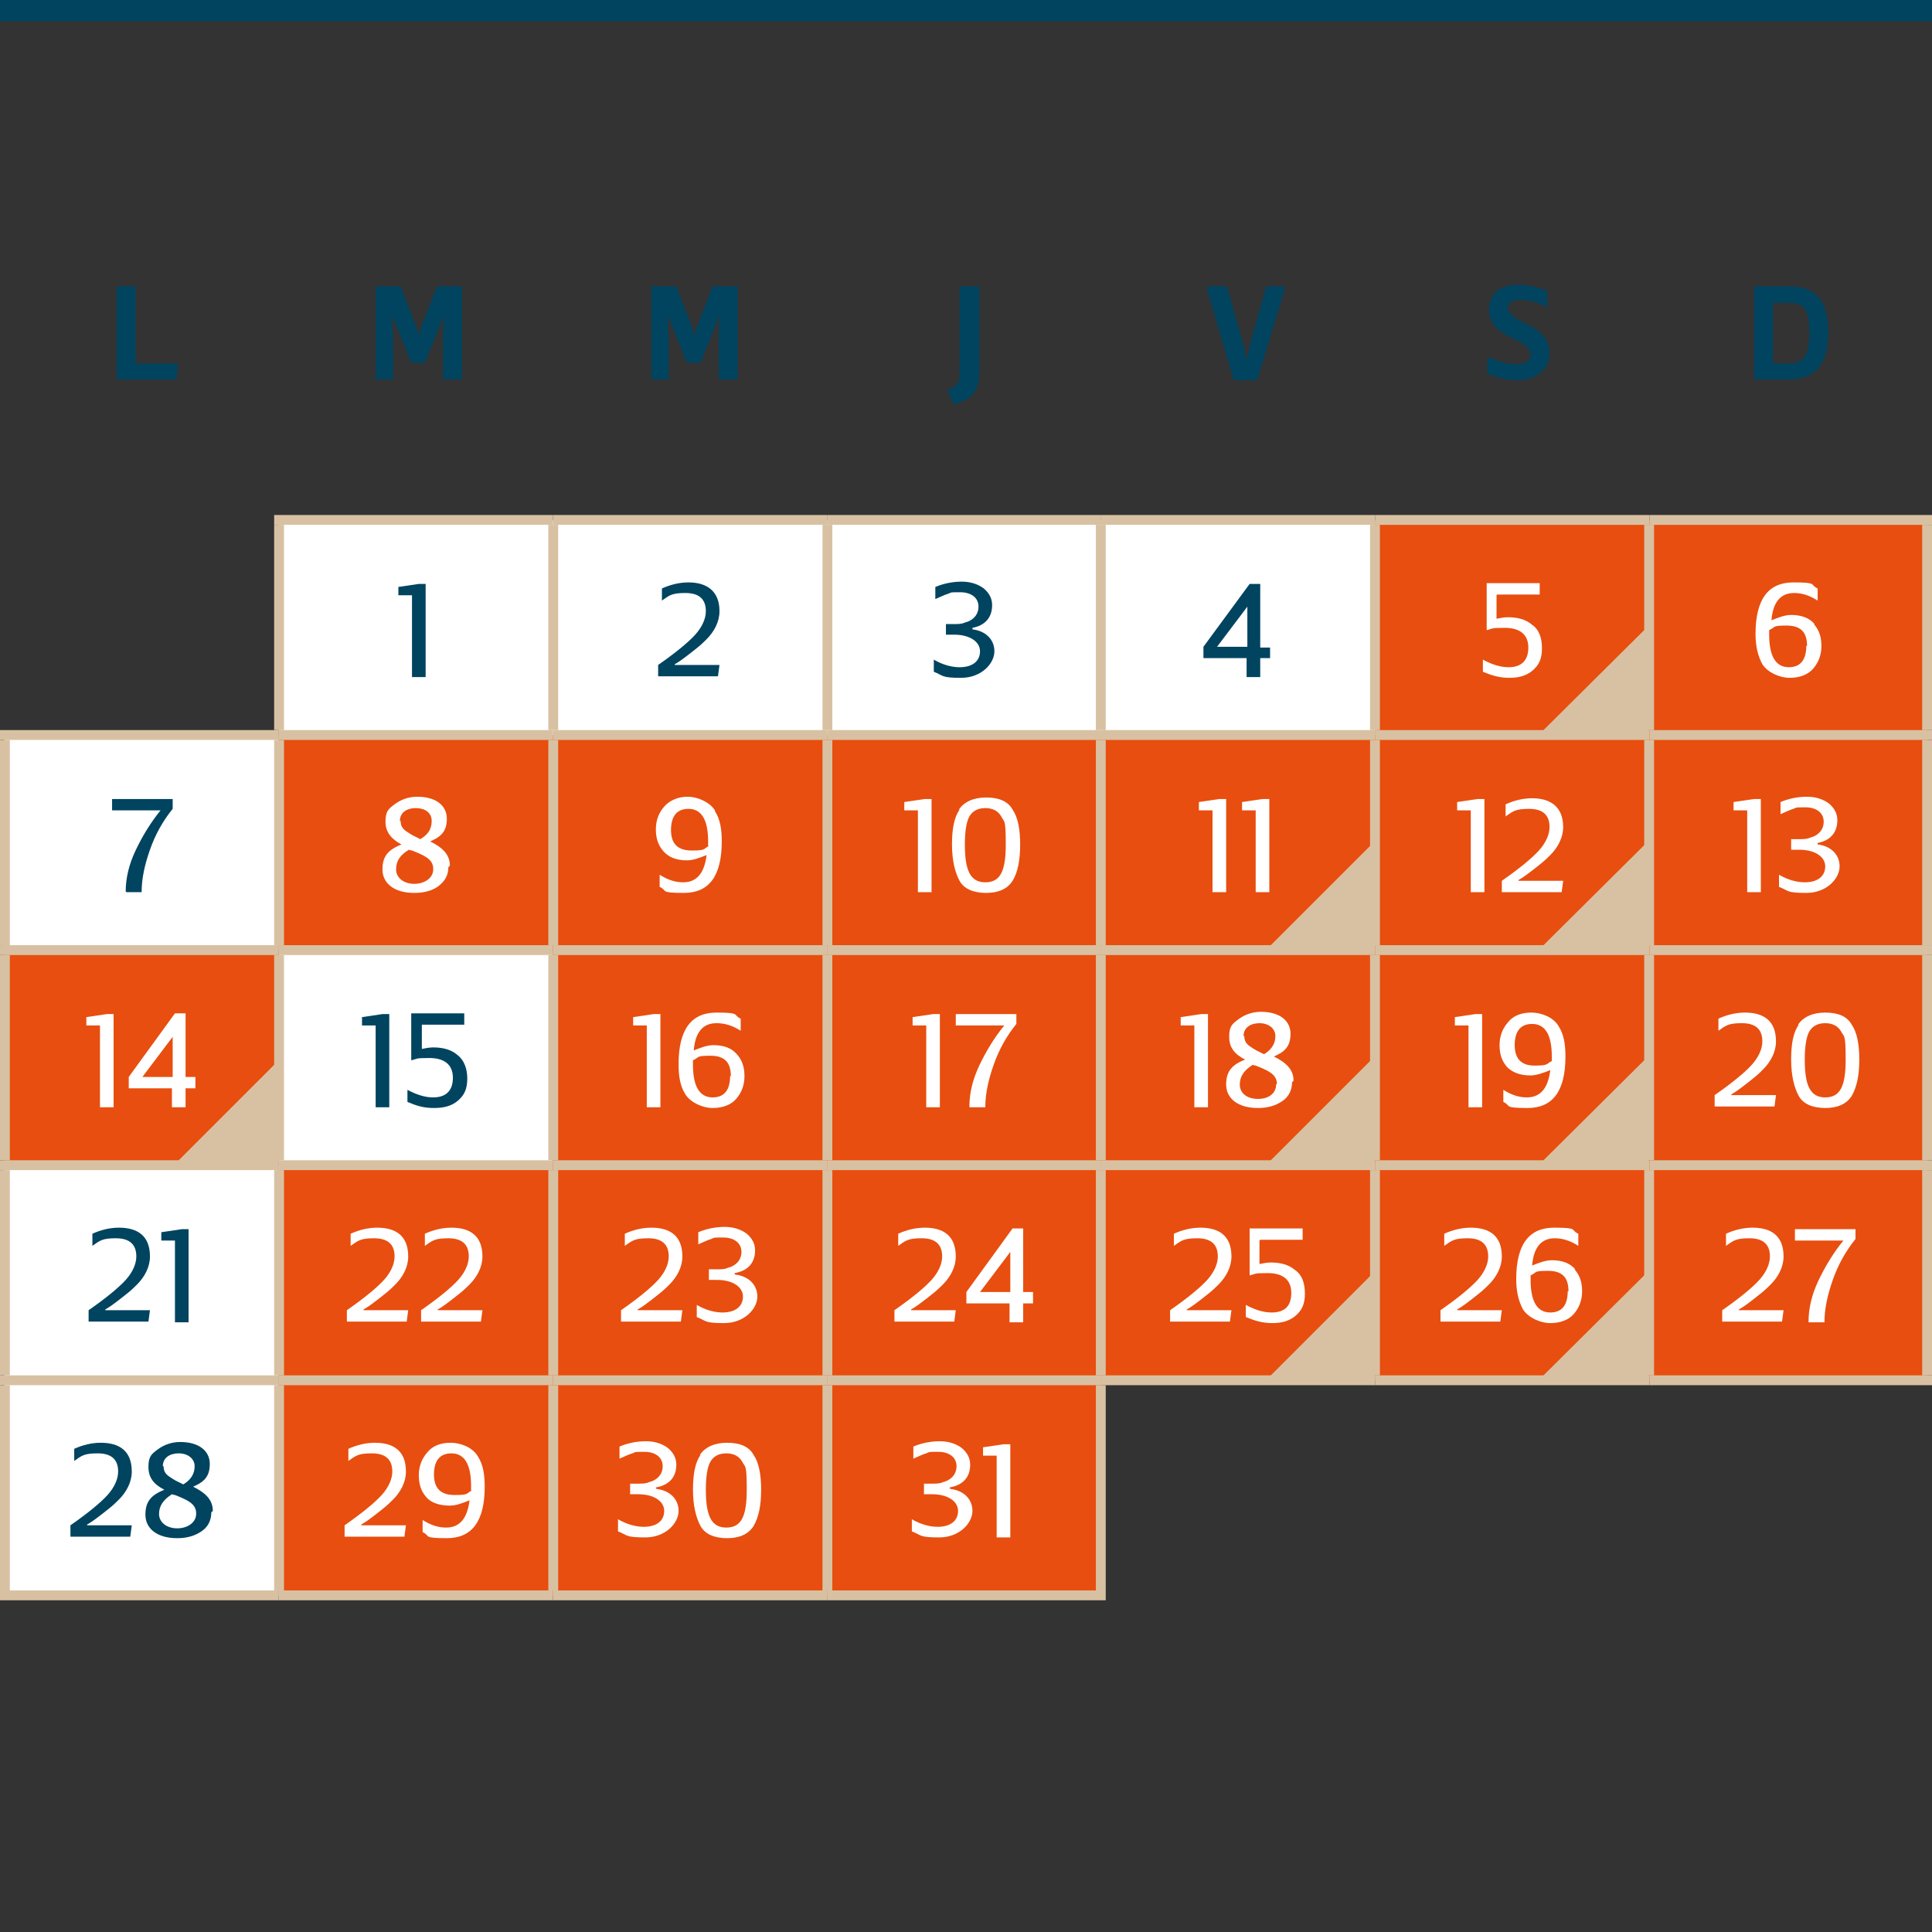 <?xml version="1.0" encoding="UTF-8"?>
<svg id="Calque_1" xmlns="http://www.w3.org/2000/svg" version="1.1" viewBox="0 0 255.1 255.1">
  <rect x="0" y="0" width="255.1" height="255.1" fill="#333333" stroke="none"/>
  <!-- Generator: Adobe Illustrator 29.5.0, SVG Export Plug-In . SVG Version: 2.1.0 Build 137)  -->
  <defs>
    <style>
      .st0 {
        fill: #d8c1a2;
      }

      .st1 {
        fill: #fff;
      }

      .st2 {
        fill: #004460;
      }

      .st3 {
        fill: #e84e0f;
      }
    </style>
  </defs>
  <g id="Calque_11" data-name="Calque_1">
    <rect class="st2" y="0" width="255.1" height="2.8"/>
    <path class="st2" d="M23.5,48l-.2,2.1h-7.9v-12.3h2.5v10.2h5.5Z"/>
    <path class="st2" d="M58.5,50.1v-4.5c0-1.5,0-2.8.1-3.9h0l-2.5,6.2h-1.8l-2.5-6.2h0c0,1.1.1,2.4.1,3.9v4.5h-2.3v-12.3h3.3l1.7,4.4c.3.7.5,1.4.7,2.1h0c.2-.8.4-1.5.7-2.1l1.7-4.4h3.3v12.3h-2.4Z"/>
    <path class="st2" d="M94.9,50.1v-4.5c0-1.5,0-2.8.1-3.9h0l-2.5,6.2h-1.8l-2.5-6.2h0c0,1.1.1,2.4.1,3.9v4.5h-2.3v-12.3h3.3l1.7,4.4c.3.7.5,1.4.7,2.1h0c.2-.8.4-1.5.7-2.1l1.7-4.4h3.3v12.3h-2.4Z"/>
    <path class="st2" d="M129.3,37.8v11.5c0,.9-.1,1.6-.6,2.4-.4.8-1.4,1.3-2.8,1.7l-.8-1.9c.7-.3,1.2-.6,1.4-1,.2-.4.2-.7.2-1.2v-11.5s2.5,0,2.5,0Z"/>
    <path class="st2" d="M162.9,50.2l-3.5-11.9v-.5h2.6l2,7.1c.2.7.4,1.5.6,2.6h0c.2-1,.4-1.8.6-2.6l2-7.1h2.4v.5l-3.6,11.9s-3.3,0-3.3,0Z"/>
    <path class="st2" d="M197.5,38.5c.8-.6,1.7-.9,2.9-.9s2.6.3,3.9.8v2.2c-1.2-.7-2.4-1-3.6-1s-1.6.5-1.6,1.1.9,1.3,1.9,1.8c1.6.7,3.6,1.8,3.6,4.1,0,1.1-.4,2-1.2,2.6-.8.7-1.8,1-3.1,1s-2.7-.3-3.9-.9v-2.2c1.5.7,2.8,1,3.9,1s1.8-.5,1.8-1.3-.9-1.4-1.9-1.9c-1.6-.7-3.6-1.7-3.6-4,0-1.1.4-1.9,1.1-2.5h0Z"/>
    <path class="st2" d="M231.6,37.8h4.6c3.7,0,5.2,2,5.2,6.1s-1.6,6.2-5.2,6.2h-4.6v-12.3ZM234.1,48h2.1c1,0,1.7-.3,2.1-.9.4-.6.6-1.7.6-3.2s-.2-2.5-.6-3.1-1.1-.8-2.1-.8h-2.1v8.1Z"/>
  </g>
  <g id="Calque_2">
    <polygon class="st0" points="166.8 98.1 181.2 98.1 181.2 83.7 166.8 98.1"/>
    <polygon class="st0" points="166.8 154.4 181.2 154.4 181.2 140 166.8 154.4"/>
    <polygon class="st0" points="166.8 126.4 181.2 126.4 181.2 112 166.8 126.4"/>
    <polygon class="st0" points="166.8 182.7 181.2 182.7 181.2 168.3 166.8 182.7"/>
    <polygon class="st0" points="203.1 98.1 217.6 98.1 217.6 83.7 203.1 98.1"/>
    <polygon class="st0" points="203.1 154.4 217.6 154.4 217.6 140 203.1 154.4"/>
    <polygon class="st0" points="203.1 126.4 217.6 126.4 217.6 112 203.1 126.4"/>
    <polygon class="st0" points="239.6 126.4 254 126.4 254 112 239.6 126.4"/>
    <polygon class="st0" points="203.1 182.7 217.6 182.7 217.6 168.3 203.1 182.7"/>
    <path class="st1" d="M36.8,125.5v28.4H.6v56.8h36.2v-56.8h36.2v-28.4s-36.2,0-36.2,0ZM36.8,68.7v28.4H.6v28.4h36.2v-28.4h36.2v-28.4s-36.2,0-36.2,0ZM73,97.1h36.2v-28.4h-36.2s0,28.4,0,28.4ZM109.2,97.1h36.2v-28.4h-36.2v28.4ZM145.4,97.1h36.2v-28.4h-36.2v28.4Z"/>
    <polygon class="st3" points="181.6 68.7 181.6 97.1 36.8 97.1 36.8 125.5 73 125.5 73 153.9 73 153.9 36.8 153.9 36.8 125.5 .6 125.5 .6 153.9 36.8 153.9 36.8 182.3 36.8 210.7 145.4 210.7 145.4 182.3 254.5 182.3 254.5 68.7 181.6 68.7"/>
    <g>
      <rect class="st0" y="96.4" width="36.8" height="1.3"/>
      <rect class="st0" y="97.7" width="1.3" height="27.1"/>
      <rect class="st0" y="124.8" width="36.8" height="1.3"/>
      <rect class="st0" y="126.1" width="1.3" height="27.1"/>
      <rect class="st0" y="153.2" width="36.8" height="1.3"/>
      <rect class="st0" y="154.5" width="1.3" height="27.1"/>
      <rect class="st0" y="181.6" width="36.8" height="1.3"/>
      <rect class="st0" y="182.9" width="1.3" height="27.1"/>
    </g>
    <rect class="st0" x="36.2" y="182.9" width="1.3" height="27.1"/>
    <rect class="st0" y="210" width="36.8" height="1.3"/>
    <rect class="st0" x="36.2" y="68" width="36.8" height="1.3"/>
    <rect class="st0" x="36.2" y="69.3" width="1.3" height="27.1"/>
    <rect class="st0" x="73" y="68" width="36.2" height="1.3"/>
    <rect class="st0" x="72.4" y="69.3" width="1.3" height="27.1"/>
    <rect class="st0" x="109.2" y="68" width="36.2" height="1.3"/>
    <rect class="st0" x="108.6" y="69.3" width="1.3" height="27.1"/>
    <rect class="st0" x="145.4" y="68" width="36.2" height="1.3"/>
    <rect class="st0" x="144.7" y="69.3" width="1.3" height="27.1"/>
    <rect class="st0" x="181.6" y="68" width="36.2" height="1.3"/>
    <rect class="st0" x="180.9" y="69.3" width="1.3" height="27.1"/>
    <rect class="st0" x="217.8" y="68" width="37.4" height="1.3"/>
    <rect class="st0" x="217.1" y="69.3" width="1.3" height="27.1"/>
    <rect class="st0" x="253.8" y="69.3" width="1.3" height="27.1"/>
    <rect class="st0" x="36.8" y="96.4" width="36.2" height="1.3"/>
    <rect class="st0" x="36.2" y="97.7" width="1.3" height="27.1"/>
    <rect class="st0" x="73" y="96.4" width="36.2" height="1.3"/>
    <rect class="st0" x="72.4" y="97.7" width="1.3" height="27.1"/>
    <rect class="st0" x="109.2" y="96.4" width="36.2" height="1.3"/>
    <rect class="st0" x="108.6" y="97.7" width="1.3" height="27.1"/>
    <rect class="st0" x="145.4" y="96.4" width="36.2" height="1.3"/>
    <rect class="st0" x="144.7" y="97.7" width="1.3" height="27.1"/>
    <rect class="st0" x="181.6" y="96.4" width="36.2" height="1.3"/>
    <rect class="st0" x="180.9" y="97.7" width="1.3" height="27.1"/>
    <rect class="st0" x="217.8" y="96.4" width="37.4" height="1.3"/>
    <rect class="st0" x="217.1" y="97.7" width="1.3" height="27.1"/>
    <rect class="st0" x="253.8" y="97.7" width="1.3" height="27.1"/>
    <rect class="st0" x="36.8" y="124.8" width="36.2" height="1.3"/>
    <rect class="st0" x="36.2" y="126.1" width="1.3" height="27.1"/>
    <rect class="st0" x="73" y="124.8" width="36.2" height="1.3"/>
    <rect class="st0" x="72.4" y="126.1" width="1.3" height="27.1"/>
    <rect class="st0" x="109.2" y="124.8" width="36.2" height="1.3"/>
    <rect class="st0" x="108.6" y="126.1" width="1.3" height="27.1"/>
    <rect class="st0" x="145.4" y="124.8" width="36.2" height="1.3"/>
    <rect class="st0" x="144.7" y="126.1" width="1.3" height="27.1"/>
    <rect class="st0" x="181.6" y="124.8" width="36.2" height="1.3"/>
    <rect class="st0" x="180.9" y="126.1" width="1.3" height="27.1"/>
    <rect class="st0" x="217.8" y="124.8" width="37.4" height="1.3"/>
    <rect class="st0" x="217.1" y="126.1" width="1.3" height="27.1"/>
    <rect class="st0" x="253.8" y="126.1" width="1.3" height="27.1"/>
    <rect class="st0" x="36.8" y="153.2" width="36.2" height="1.3"/>
    <rect class="st0" x="36.2" y="154.5" width="1.3" height="27.1"/>
    <rect class="st0" x="73" y="153.2" width="36.2" height="1.3"/>
    <rect class="st0" x="72.4" y="154.5" width="1.3" height="27.1"/>
    <rect class="st0" x="109.2" y="153.2" width="36.2" height="1.3"/>
    <rect class="st0" x="108.6" y="154.5" width="1.3" height="27.1"/>
    <rect class="st0" x="145.4" y="153.2" width="36.2" height="1.3"/>
    <rect class="st0" x="144.7" y="154.5" width="1.3" height="27.1"/>
    <rect class="st0" x="181.6" y="153.2" width="36.2" height="1.3"/>
    <rect class="st0" x="180.9" y="154.5" width="1.3" height="27.1"/>
    <rect class="st0" x="217.8" y="153.2" width="37.4" height="1.3"/>
    <rect class="st0" x="217.1" y="154.5" width="1.3" height="27.1"/>
    <rect class="st0" x="253.8" y="154.5" width="1.3" height="27.1"/>
    <rect class="st0" x="145.4" y="181.6" width="36.2" height="1.3"/>
    <rect class="st0" x="181.6" y="181.6" width="36.2" height="1.3"/>
    <rect class="st0" x="217.8" y="181.6" width="37.4" height="1.3"/>
    <rect class="st0" x="36.8" y="181.6" width="36.2" height="1.3"/>
    <rect class="st0" x="73" y="181.6" width="36.2" height="1.3"/>
    <rect class="st0" x="72.4" y="182.9" width="1.3" height="27.1"/>
    <rect class="st0" x="109.2" y="181.6" width="36.2" height="1.3"/>
    <rect class="st0" x="108.6" y="182.9" width="1.3" height="27.1"/>
    <rect class="st0" x="36.8" y="210" width="36.2" height="1.3"/>
    <rect class="st0" x="73" y="210" width="36.2" height="1.3"/>
    <rect class="st0" x="144.7" y="182.9" width="1.3" height="27.1"/>
    <rect class="st0" x="109.2" y="210" width="36.8" height="1.3"/>
    <path class="st2" d="M54.4,89.3v-10.7h-1.8v-1.1l2.7-.4h.9v12.3s-1.8,0-1.8,0Z"/>
    <path class="st2" d="M89.1,87.8h5.9l-.2,1.5h-7.9v-1.5c2.3-1.6,4-3,4.9-4,.9-1,1.4-2.1,1.4-3.1,0-1.6-.9-2.4-2.7-2.4s-2.1.3-3.1,1v-1.6c1.1-.5,2.3-.8,3.5-.8,2.5,0,4.1,1.2,4.1,3.8,0,1.4-.7,2.7-1.7,3.7-.3.3-.7.7-1.2,1.1s-1,.8-1.4,1.1-.9.7-1.6,1.1h0c0,0,0,0,0,0Z"/>
    <path class="st2" d="M128.4,83.1c1.7.2,2.9,1.3,2.9,2.9s-1.7,3.5-4.4,3.5-2.3-.3-3.6-.8v-1.6c1.2.7,2.4,1,3.4,1,1.7,0,2.7-.8,2.7-2.1s-1.4-2.2-3.4-2.2h-1.1v-1.4h1.1c.5,0,1,0,1.4-.2.9-.2,1.8-.9,1.8-2.1s-1-1.9-2.4-1.9-1.1,0-1.6.2c-.4.1-1,.4-1.7.7v-1.6c1.2-.5,2.4-.7,3.5-.7s2.1.3,2.9.9c.7.6,1.1,1.3,1.1,2.2,0,1.7-1,2.7-2.6,3h0c0,0,0,.1,0,.1Z"/>
    <path class="st2" d="M167.7,86.9h-1.3v2.5h-1.8v-2.5h-5.7v-1.5l6.1-8.3h1.4v8.4h1.3v1.5ZM164.7,85.4v-5.3l-4,5.3h4Z"/>
    <path class="st1" d="M197.6,78.6v3.1c.5-.1,1-.2,1.5-.2,1.3,0,2.4.3,3.2,1,.9.6,1.3,1.7,1.3,3.1s-.4,2.2-1.2,2.9c-.8.7-1.8,1-3.1,1s-2.3-.3-3.5-.8v-1.6c1.3.7,2.4,1,3.4,1,1.7,0,2.6-.9,2.6-2.6s-1.1-2.6-3.1-2.6-1.5.1-2.4.3v-6.2h7v1.5h-5.6,0Z"/>
    <path class="st1" d="M239.5,82.4c.7.8,1,1.7,1,2.9s-.4,2.2-1.1,3c-.7.8-1.8,1.2-3.1,1.2s-2.9-.7-3.6-1.8c-.6-1.1-.9-2.4-.9-4,0-4.6,1.7-6.8,5-6.8s2.1.3,3.2.8v1.6c-1.1-.7-2.1-1-3.1-1-1.8,0-2.8,1.2-3,3.6,1-.4,1.8-.7,2.6-.7,1.4,0,2.4.4,3.1,1.2h0ZM238.6,85.3c0-1.7-.7-2.7-2.7-2.7s-1.4.2-2.3.6v.6c0,2.9.9,4.3,2.6,4.3s2.3-1.2,2.3-2.8Z"/>
    <path class="st2" d="M16.6,117.7c0-1.7.4-3.5,1.3-5.4s2-3.7,3.3-5.3h-6.4v-1.5h8v1.3c-1.3,1.6-2.3,3.4-3,5.4-.7,2-1.1,3.8-1.1,5.6,0,0-2,0-2,0Z"/>
    <path class="st1" d="M59.2,114.5c0,1-.4,1.8-1.3,2.5-.8.6-1.9.9-3.2.9-2.7,0-4.2-1.3-4.2-3.1s.8-2.6,2.5-3.3c-1.3-.7-2.1-1.6-2.1-3s.4-1.7,1.2-2.3,1.8-1,3-1c2.5,0,3.9,1.2,3.9,2.9s-.8,2.4-2.2,3c1.6.8,2.6,1.7,2.6,3.2h0ZM57.2,114.7c0-1.3-1.3-1.8-2.8-2.4-.2,0-.3-.1-.4-.1-1.2.7-1.7,1.5-1.7,2.6s1,1.9,2.4,1.9,2.5-.8,2.5-1.9ZM52.9,108.4c0,.6.2,1,.8,1.4.3.2.6.4.8.5l1,.5c1-.6,1.5-1.3,1.5-2.4s-.9-1.7-2.1-1.7-2.1.6-2.1,1.7Z"/>
    <path class="st1" d="M94.4,107.1c.7,1.1.9,2.4.9,4,0,4.6-1.7,6.8-5,6.8s-2.1-.3-3.2-.8v-1.6c1.1.7,2.1,1,3.1,1,1.8,0,2.8-1.2,3.1-3.6-1,.4-1.8.7-2.6.7-1.4,0-2.4-.4-3.1-1.2-.7-.8-1-1.7-1-2.9s.4-2.2,1.1-3c.7-.8,1.8-1.3,3.1-1.3s2.9.7,3.6,1.8h0ZM93.5,111.7v-.6c0-2.9-.9-4.3-2.6-4.3s-2.3,1.2-2.3,2.8.7,2.7,2.7,2.7,1.5-.2,2.3-.6Z"/>
    <g>
      <path class="st1" d="M121.2,117.7v-10.7h-1.8v-1.1l2.7-.4h.9v12.3s-1.8,0-1.8,0Z"/>
      <path class="st1" d="M126.6,106.9c.7-1,1.9-1.6,3.6-1.6s2.9.5,3.5,1.6c.7,1,1,2.6,1,4.6s-.3,3.7-1,4.8c-.7,1.1-1.9,1.6-3.5,1.6s-2.9-.5-3.5-1.6-1-2.7-1-4.8.3-3.6,1-4.6h0ZM130.1,116.5c2,0,2.7-1.5,2.7-5s-.2-2.9-.6-3.7c-.4-.7-1.1-1.1-2.1-1.1s-1.7.4-2.1,1.1c-.4.7-.6,2-.6,3.7,0,3.4.7,5,2.7,5h0Z"/>
    </g>
    <g>
      <path class="st1" d="M160.1,117.7v-10.7h-1.8v-1.1l2.7-.4h.9v12.3s-1.8,0-1.8,0Z"/>
      <path class="st1" d="M165.8,117.7v-10.7h-1.8v-1.1l2.7-.4h.9v12.3s-1.8,0-1.8,0Z"/>
    </g>
    <g>
      <path class="st1" d="M194.2,117.7v-10.7h-1.8v-1.1l2.7-.4h.9v12.3s-1.8,0-1.8,0Z"/>
      <path class="st1" d="M200.5,116.3h5.9l-.2,1.5h-7.9v-1.5c2.3-1.6,4-3,4.9-4,.9-1,1.4-2.1,1.4-3.1,0-1.6-.9-2.4-2.7-2.4s-2.1.3-3.1,1v-1.6c1.1-.5,2.3-.8,3.5-.8,2.5,0,4.1,1.2,4.1,3.8,0,1.4-.7,2.7-1.7,3.7-.3.3-.7.7-1.2,1.1s-1,.8-1.4,1.1-.9.7-1.6,1.1h0q0,0,0,0Z"/>
    </g>
    <g>
      <path class="st1" d="M230.7,117.7v-10.7h-1.8v-1.1l2.7-.4h.9v12.3s-1.8,0-1.8,0Z"/>
      <path class="st1" d="M240,111.5c1.7.2,2.9,1.3,2.9,2.9s-1.7,3.5-4.4,3.5-2.3-.3-3.6-.8v-1.6c1.2.7,2.4,1,3.4,1,1.7,0,2.7-.8,2.7-2.1s-1.4-2.2-3.4-2.2h-1.1v-1.4h1.1c.5,0,1,0,1.4-.2.9-.2,1.8-.9,1.8-2.1s-1-1.9-2.4-1.9-1.1,0-1.6.2c-.4.1-1,.4-1.7.7v-1.6c1.2-.5,2.4-.7,3.5-.7s2.1.3,2.9.9c.7.6,1.1,1.3,1.1,2.2,0,1.7-1,2.7-2.6,3h0c0,0,0,.1,0,.1Z"/>
    </g>
    <g>
      <path class="st1" d="M13.2,146.1v-10.7h-1.8v-1.1l2.7-.4h.9v12.3h-1.8Z"/>
      <path class="st1" d="M25.8,143.7h-1.3v2.5h-1.8v-2.5h-5.7v-1.5l6.1-8.4h1.4v8.4h1.3v1.5ZM22.8,142.2v-5.3l-4,5.3h4Z"/>
    </g>
    <g>
      <path class="st2" d="M49.6,146.1v-10.7h-1.8v-1.1l2.7-.4h.9v12.3h-1.8Z"/>
      <path class="st2" d="M55.7,135.4v3.1c.5-.1,1-.2,1.5-.2,1.3,0,2.4.3,3.2,1,.8.6,1.3,1.7,1.3,3.1s-.4,2.2-1.2,2.9c-.8.7-1.8,1-3.2,1s-2.3-.3-3.5-.8v-1.6c1.3.7,2.4,1,3.4,1,1.7,0,2.6-.9,2.6-2.6s-1.1-2.6-3.1-2.6-1.5.1-2.4.3v-6.2h7v1.5h-5.6,0Z"/>
    </g>
    <g>
      <path class="st1" d="M85.4,146.1v-10.7h-1.8v-1.1l2.7-.4h.9v12.3s-1.8,0-1.8,0Z"/>
      <path class="st1" d="M97.3,139.2c.7.8,1,1.7,1,2.9s-.4,2.2-1.1,3c-.7.8-1.8,1.2-3.1,1.2s-2.9-.7-3.6-1.8c-.7-1.1-.9-2.4-.9-4,0-4.6,1.7-6.8,5-6.8s2.1.3,3.2.8v1.6c-1.1-.7-2.1-1-3.2-1-1.8,0-2.8,1.2-3,3.6,1-.4,1.8-.7,2.6-.7,1.4,0,2.4.4,3.1,1.2h0ZM96.5,142.1c0-1.7-.7-2.7-2.7-2.7s-1.4.2-2.3.6v.6c0,2.9.9,4.3,2.6,4.3s2.3-1.2,2.3-2.8h0Z"/>
    </g>
    <g>
      <path class="st1" d="M122.3,146.1v-10.7h-1.8v-1.1l2.7-.4h.9v12.3s-1.8,0-1.8,0Z"/>
      <path class="st1" d="M128,146.1c0-1.7.4-3.5,1.3-5.4s2-3.7,3.3-5.3h-6.4v-1.5h8v1.3c-1.3,1.6-2.3,3.4-3,5.4-.7,2-1.1,3.8-1.1,5.6h-2.1Z"/>
    </g>
    <g>
      <path class="st1" d="M157.7,146.1v-10.7h-1.8v-1.1l2.7-.4h.9v12.3h-1.8Z"/>
      <path class="st1" d="M170.6,142.9c0,1-.4,1.9-1.3,2.5-.9.6-1.9.9-3.2.9-2.7,0-4.2-1.3-4.2-3.1s.8-2.6,2.5-3.3c-1.4-.7-2.1-1.6-2.1-3s.4-1.7,1.2-2.3,1.8-1,3-1c2.5,0,3.9,1.2,3.9,2.9s-.8,2.4-2.2,3c1.6.8,2.6,1.7,2.6,3.2h0ZM168.6,143.1c0-1.3-1.3-1.8-2.8-2.4-.2,0-.3-.1-.4-.1-1.1.7-1.7,1.5-1.7,2.6s.9,1.9,2.4,1.9,2.4-.8,2.4-1.9ZM164.3,136.8c0,.6.2,1,.8,1.4.3.2.6.4.8.5l1,.5c1-.6,1.5-1.4,1.5-2.4s-.9-1.7-2.1-1.7-2.1.6-2.1,1.7h0Z"/>
    </g>
    <g>
      <path class="st1" d="M193.9,146.1v-10.7h-1.8v-1.1l2.7-.4h.9v12.3h-1.8Z"/>
      <path class="st1" d="M205.8,135.5c.7,1.1.9,2.4.9,4,0,4.6-1.7,6.8-5,6.8s-2.1-.3-3.2-.8v-1.6c1.1.7,2.1,1,3.1,1,1.8,0,2.8-1.2,3.1-3.6-1,.4-1.9.7-2.6.7-1.4,0-2.4-.4-3.1-1.1-.7-.8-1-1.7-1-2.9s.4-2.2,1.1-3c.7-.9,1.8-1.3,3.1-1.3s2.9.6,3.6,1.8h0ZM204.9,140.1v-.6c0-2.9-.9-4.3-2.6-4.3s-2.3,1.2-2.3,2.8.7,2.7,2.6,2.7,1.5-.2,2.3-.6h0Z"/>
    </g>
    <g>
      <path class="st1" d="M228.6,144.6h5.9l-.2,1.5h-7.9v-1.5c2.3-1.6,4-3,4.9-4,.9-1,1.4-2.1,1.4-3.1,0-1.6-.9-2.4-2.7-2.4s-2.1.3-3.1,1v-1.6c1.1-.5,2.3-.8,3.5-.8,2.5,0,4.1,1.1,4.1,3.8,0,1.4-.7,2.7-1.7,3.7-.3.3-.7.7-1.2,1.1s-1,.8-1.4,1.1-.9.7-1.6,1.1h0c0,0,0,0,0,0Z"/>
      <path class="st1" d="M237.4,135.3c.7-1,1.9-1.6,3.6-1.6s2.9.5,3.5,1.6c.7,1,1,2.6,1,4.6s-.3,3.6-1,4.8c-.7,1.1-1.9,1.6-3.5,1.6s-2.9-.5-3.5-1.6-1-2.7-1-4.8.3-3.6,1-4.6h0ZM241,144.9c2,0,2.7-1.5,2.7-5s-.2-2.9-.6-3.7c-.4-.7-1.1-1.1-2.1-1.1s-1.7.4-2.1,1.1c-.4.7-.6,2-.6,3.7,0,3.4.7,5,2.7,5h0Z"/>
    </g>
    <g>
      <path class="st2" d="M13.9,173h5.9l-.2,1.5h-7.9v-1.5c2.3-1.6,4-3,4.9-4,.9-1,1.4-2.1,1.4-3.1,0-1.6-.9-2.4-2.7-2.4s-2.1.3-3.1,1v-1.6c1.1-.5,2.3-.8,3.5-.8,2.5,0,4.1,1.1,4.1,3.8,0,1.4-.7,2.7-1.7,3.7-.3.3-.7.7-1.2,1.1s-1,.8-1.4,1.1-.9.7-1.6,1.1h0c0,0,0,0,0,0Z"/>
      <path class="st2" d="M23.1,174.5v-10.7h-1.8v-1.1l2.7-.4h.9v12.3h-1.8Z"/>
    </g>
    <g>
      <path class="st1" d="M48,173h5.9l-.2,1.5h-7.9v-1.5c2.3-1.6,4-3,4.9-4,.9-1,1.4-2.1,1.4-3.1,0-1.6-.9-2.4-2.7-2.4s-2.1.3-3.1,1v-1.6c1.1-.5,2.3-.8,3.5-.8,2.5,0,4.1,1.1,4.1,3.8,0,1.4-.7,2.7-1.7,3.7-.3.3-.7.7-1.2,1.1s-1,.8-1.4,1.1-.9.7-1.6,1.1h0c0,0,0,0,0,0Z"/>
      <path class="st1" d="M57.8,173h5.9l-.2,1.5h-7.9v-1.5c2.3-1.6,4-3,4.9-4,.9-1,1.4-2.1,1.4-3.1,0-1.6-.9-2.4-2.7-2.4s-2.1.3-3.1,1v-1.6c1.1-.5,2.3-.8,3.5-.8,2.5,0,4.1,1.1,4.1,3.8,0,1.4-.7,2.7-1.7,3.7-.3.3-.7.7-1.2,1.1s-1,.8-1.4,1.1-.9.7-1.6,1.1h0c0,0,0,0,0,0Z"/>
    </g>
    <g>
      <path class="st1" d="M84.2,173h5.9l-.2,1.5h-7.9v-1.5c2.3-1.6,4-3,4.9-4,.9-1,1.4-2.1,1.4-3.1,0-1.6-.9-2.4-2.7-2.4s-2.1.3-3.1,1v-1.6c1.1-.5,2.3-.8,3.5-.8,2.5,0,4.1,1.1,4.1,3.8,0,1.4-.7,2.7-1.7,3.7-.3.3-.7.7-1.2,1.1s-1,.8-1.4,1.1-.9.7-1.6,1.1h0c0,0,0,0,0,0Z"/>
      <path class="st1" d="M97.1,168.3c1.7.2,2.9,1.3,2.9,2.9s-1.7,3.5-4.4,3.5-2.3-.3-3.6-.8v-1.6c1.2.7,2.4,1,3.4,1,1.7,0,2.7-.8,2.7-2.1s-1.4-2.2-3.4-2.2h-1.1v-1.4h1.1c.5,0,1,0,1.4-.2.9-.2,1.8-.9,1.8-2.1s-1-1.9-2.4-1.9-1.1,0-1.6.2c-.4.1-1,.4-1.7.7v-1.6c1.2-.5,2.4-.7,3.5-.7s2.1.3,2.9.9c.7.6,1.1,1.3,1.1,2.2,0,1.7-1,2.7-2.7,3h0c0,0,0,.1,0,.1Z"/>
    </g>
    <g>
      <path class="st1" d="M120.3,173h5.9l-.2,1.5h-7.9v-1.5c2.3-1.6,4-3,4.9-4,.9-1,1.4-2.1,1.4-3.1,0-1.6-.9-2.4-2.7-2.4s-2.1.3-3.1,1v-1.6c1.1-.5,2.3-.8,3.5-.8,2.5,0,4.1,1.1,4.1,3.8,0,1.4-.7,2.7-1.7,3.7-.3.3-.7.7-1.2,1.1s-1,.8-1.4,1.1-.9.7-1.6,1.1h0c0,0,0,0,0,0Z"/>
      <path class="st1" d="M136.4,172.1h-1.3v2.5h-1.8v-2.5h-5.7v-1.5l6.1-8.4h1.4v8.4h1.3v1.5ZM133.4,170.6v-5.3l-4,5.3h4Z"/>
    </g>
    <g>
      <path class="st1" d="M156.7,173h5.9l-.2,1.5h-7.9v-1.5c2.3-1.6,4-3,4.9-4,.9-1,1.4-2.1,1.4-3.1,0-1.6-.9-2.4-2.7-2.4s-2.1.3-3.1,1v-1.6c1.1-.5,2.3-.8,3.5-.8,2.5,0,4.1,1.1,4.1,3.8,0,1.4-.7,2.7-1.7,3.7-.3.3-.7.7-1.2,1.1s-1,.8-1.4,1.1-.9.7-1.6,1.1h0c0,0,0,0,0,0Z"/>
      <path class="st1" d="M166.3,163.8v3.1c.5-.1,1-.2,1.5-.2,1.3,0,2.4.3,3.2,1,.9.6,1.3,1.7,1.3,3.1s-.4,2.2-1.2,2.9c-.8.7-1.8,1-3.1,1s-2.3-.3-3.5-.8v-1.6c1.3.7,2.4,1,3.4,1,1.8,0,2.6-.9,2.6-2.6s-1.1-2.6-3.1-2.6-1.5.1-2.4.3v-6.2h7v1.5h-5.6Z"/>
    </g>
    <g>
      <path class="st1" d="M192.4,173h5.9l-.2,1.5h-7.9v-1.5c2.3-1.6,4-3,4.9-4,.9-1,1.4-2.1,1.4-3.1,0-1.6-.9-2.4-2.7-2.4s-2.1.3-3.1,1v-1.6c1.1-.5,2.3-.8,3.5-.8,2.5,0,4.1,1.1,4.1,3.8,0,1.4-.7,2.7-1.7,3.7-.3.3-.7.7-1.2,1.1s-1,.8-1.4,1.1-.9.7-1.6,1.1h0c0,0,0,0,0,0Z"/>
      <path class="st1" d="M207.9,167.6c.7.8,1,1.7,1,2.9s-.4,2.2-1.1,3c-.7.8-1.8,1.2-3.1,1.2s-2.9-.7-3.6-1.8c-.6-1.1-.9-2.4-.9-4,0-4.6,1.7-6.8,5-6.8s2.1.3,3.2.8v1.6c-1.1-.7-2.1-1-3.1-1-1.8,0-2.8,1.2-3,3.6,1-.4,1.8-.7,2.6-.7,1.4,0,2.4.4,3.1,1.2h0ZM207.1,170.5c0-1.7-.7-2.7-2.7-2.7s-1.4.2-2.3.6v.6c0,2.9.9,4.3,2.6,4.3s2.3-1.2,2.3-2.8h0Z"/>
    </g>
    <g>
      <path class="st1" d="M229.6,173h5.9l-.2,1.5h-7.9v-1.5c2.3-1.6,4-3,4.9-4,.9-1,1.4-2.1,1.4-3.1,0-1.6-.9-2.4-2.7-2.4s-2.1.3-3.1,1v-1.6c1.1-.5,2.3-.8,3.5-.8,2.5,0,4.1,1.1,4.1,3.8,0,1.4-.7,2.7-1.7,3.7-.3.3-.7.7-1.2,1.1s-1,.8-1.4,1.1-.9.7-1.6,1.1h0q0,0,0,0Z"/>
      <path class="st1" d="M238.8,174.5c0-1.7.4-3.5,1.3-5.4s2-3.7,3.3-5.3h-6.4v-1.5h8v1.3c-1.3,1.6-2.3,3.4-3,5.4-.7,2-1.1,3.8-1.1,5.6h-2.1Z"/>
    </g>
    <g>
      <path class="st2" d="M11.5,201.4h5.9l-.2,1.5h-7.9v-1.5c2.3-1.6,4-3,4.9-4,.9-1,1.4-2.1,1.4-3.1,0-1.6-.9-2.4-2.7-2.4s-2.1.3-3.1,1v-1.6c1.1-.5,2.3-.8,3.5-.8,2.5,0,4.1,1.1,4.1,3.8,0,1.4-.7,2.7-1.7,3.7-.3.3-.7.7-1.2,1.1s-1,.8-1.4,1.1-.9.7-1.6,1.1h0c0,0,0,0,0,0Z"/>
      <path class="st2" d="M27.9,199.7c0,1-.4,1.9-1.3,2.5-.9.6-1.9.9-3.2.9-2.7,0-4.2-1.3-4.2-3.1s.8-2.6,2.5-3.3c-1.4-.7-2.1-1.6-2.1-3s.4-1.7,1.2-2.3,1.8-1,3-1c2.5,0,3.9,1.2,3.9,2.9s-.8,2.4-2.2,3c1.6.8,2.6,1.7,2.6,3.2h0ZM25.9,199.8c0-1.3-1.3-1.8-2.8-2.4-.2,0-.3-.1-.4-.1-1.1.7-1.7,1.5-1.7,2.6s1,1.9,2.4,1.9,2.5-.8,2.5-1.9ZM21.6,193.6c0,.6.2,1,.8,1.4.3.2.6.4.8.5l1,.5c1-.6,1.5-1.4,1.5-2.4s-.9-1.7-2.1-1.7-2.1.6-2.1,1.7h0Z"/>
    </g>
    <g>
      <path class="st1" d="M47.7,201.4h5.9l-.2,1.5h-7.9v-1.5c2.3-1.6,4-3,4.9-4,.9-1,1.4-2.1,1.4-3.1,0-1.6-.9-2.4-2.7-2.4s-2.1.3-3.1,1v-1.6c1.1-.5,2.3-.8,3.5-.8,2.5,0,4.1,1.1,4.1,3.8,0,1.4-.7,2.7-1.7,3.7-.3.3-.7.7-1.2,1.1s-1,.8-1.4,1.1-.9.7-1.6,1.1h0c0,0,0,0,0,0Z"/>
      <path class="st1" d="M63.1,192.3c.7,1.1.9,2.4.9,4,0,4.6-1.7,6.8-5,6.8s-2.1-.3-3.2-.8v-1.6c1.1.7,2.1,1,3.1,1,1.8,0,2.8-1.2,3.1-3.6-1,.4-1.8.7-2.6.7-1.4,0-2.5-.4-3.1-1.1-.7-.8-1-1.7-1-2.9s.4-2.2,1.1-3c.7-.9,1.8-1.3,3.1-1.3s2.9.6,3.6,1.8h0ZM62.2,196.8v-.6c0-2.9-.9-4.3-2.6-4.3s-2.3,1.2-2.3,2.8.7,2.7,2.7,2.7,1.5-.2,2.3-.6h0Z"/>
    </g>
    <g>
      <path class="st1" d="M86.7,196.6c1.7.2,2.9,1.3,2.9,2.9s-1.7,3.5-4.4,3.5-2.3-.3-3.6-.8v-1.6c1.2.7,2.4,1,3.4,1,1.7,0,2.7-.8,2.7-2.1s-1.4-2.2-3.4-2.2h-1.1v-1.4h1.1c.5,0,1,0,1.4-.2.9-.2,1.8-.9,1.8-2.1s-1-1.9-2.4-1.9-1.1,0-1.6.2c-.4.1-1,.4-1.7.7v-1.6c1.2-.5,2.4-.7,3.5-.7s2.1.3,2.9.9c.7.6,1.1,1.3,1.1,2.2,0,1.7-1,2.7-2.7,3h0c0,0,0,.1,0,.1Z"/>
      <path class="st1" d="M92.4,192.1c.7-1,1.9-1.6,3.6-1.6s2.9.5,3.5,1.6c.7,1,1,2.6,1,4.6s-.3,3.6-1,4.8c-.7,1.1-1.9,1.6-3.5,1.6s-2.9-.5-3.5-1.6-1-2.7-1-4.8.3-3.6,1-4.6h0ZM95.9,201.7c2,0,2.7-1.5,2.7-5s-.2-2.9-.6-3.7c-.4-.7-1.1-1.1-2.1-1.1s-1.7.4-2.1,1.1c-.4.7-.6,2-.6,3.7,0,3.4.7,5,2.7,5Z"/>
    </g>
    <g>
      <path class="st1" d="M125.5,196.6c1.7.2,2.9,1.3,2.9,2.9s-1.7,3.5-4.4,3.5-2.3-.3-3.6-.8v-1.6c1.2.7,2.4,1,3.4,1,1.7,0,2.7-.8,2.7-2.1s-1.4-2.2-3.4-2.2h-1.1v-1.4h1.1c.5,0,1,0,1.4-.2.9-.2,1.8-.9,1.8-2.1s-1-1.9-2.4-1.9-1.1,0-1.6.2c-.4.1-1,.4-1.7.7v-1.6c1.2-.5,2.4-.7,3.5-.7s2.1.3,2.9.9c.7.6,1.1,1.3,1.1,2.2,0,1.7-1,2.7-2.7,3h0c0,0,0,.1,0,.1Z"/>
      <path class="st1" d="M131.6,202.9v-10.7h-1.8v-1.1l2.7-.4h.9v12.3h-1.8Z"/>
    </g>
    <polygon class="st0" points="203.1 97.1 217.6 97.1 217.6 82.7 203.1 97.1"/>
    <polygon class="st0" points="203.1 182.3 217.6 182.3 217.6 167.9 203.1 182.3"/>
    <polygon class="st0" points="203.1 153.9 217.6 153.9 217.6 139.5 203.1 153.9"/>
    <polygon class="st0" points="203.1 125.5 217.6 125.5 217.6 111.1 203.1 125.5"/>
    <polygon class="st0" points="167.1 182.3 181.5 182.3 181.5 167.9 167.1 182.3"/>
    <polygon class="st0" points="167.1 153.9 181.5 153.9 181.5 139.5 167.1 153.9"/>
    <polygon class="st0" points="167.1 125.5 181.5 125.5 181.5 111.1 167.1 125.5"/>
    <polygon class="st0" points="22.4 154.4 36.8 154.4 36.8 140 22.4 154.4"/>
  </g>
</svg>